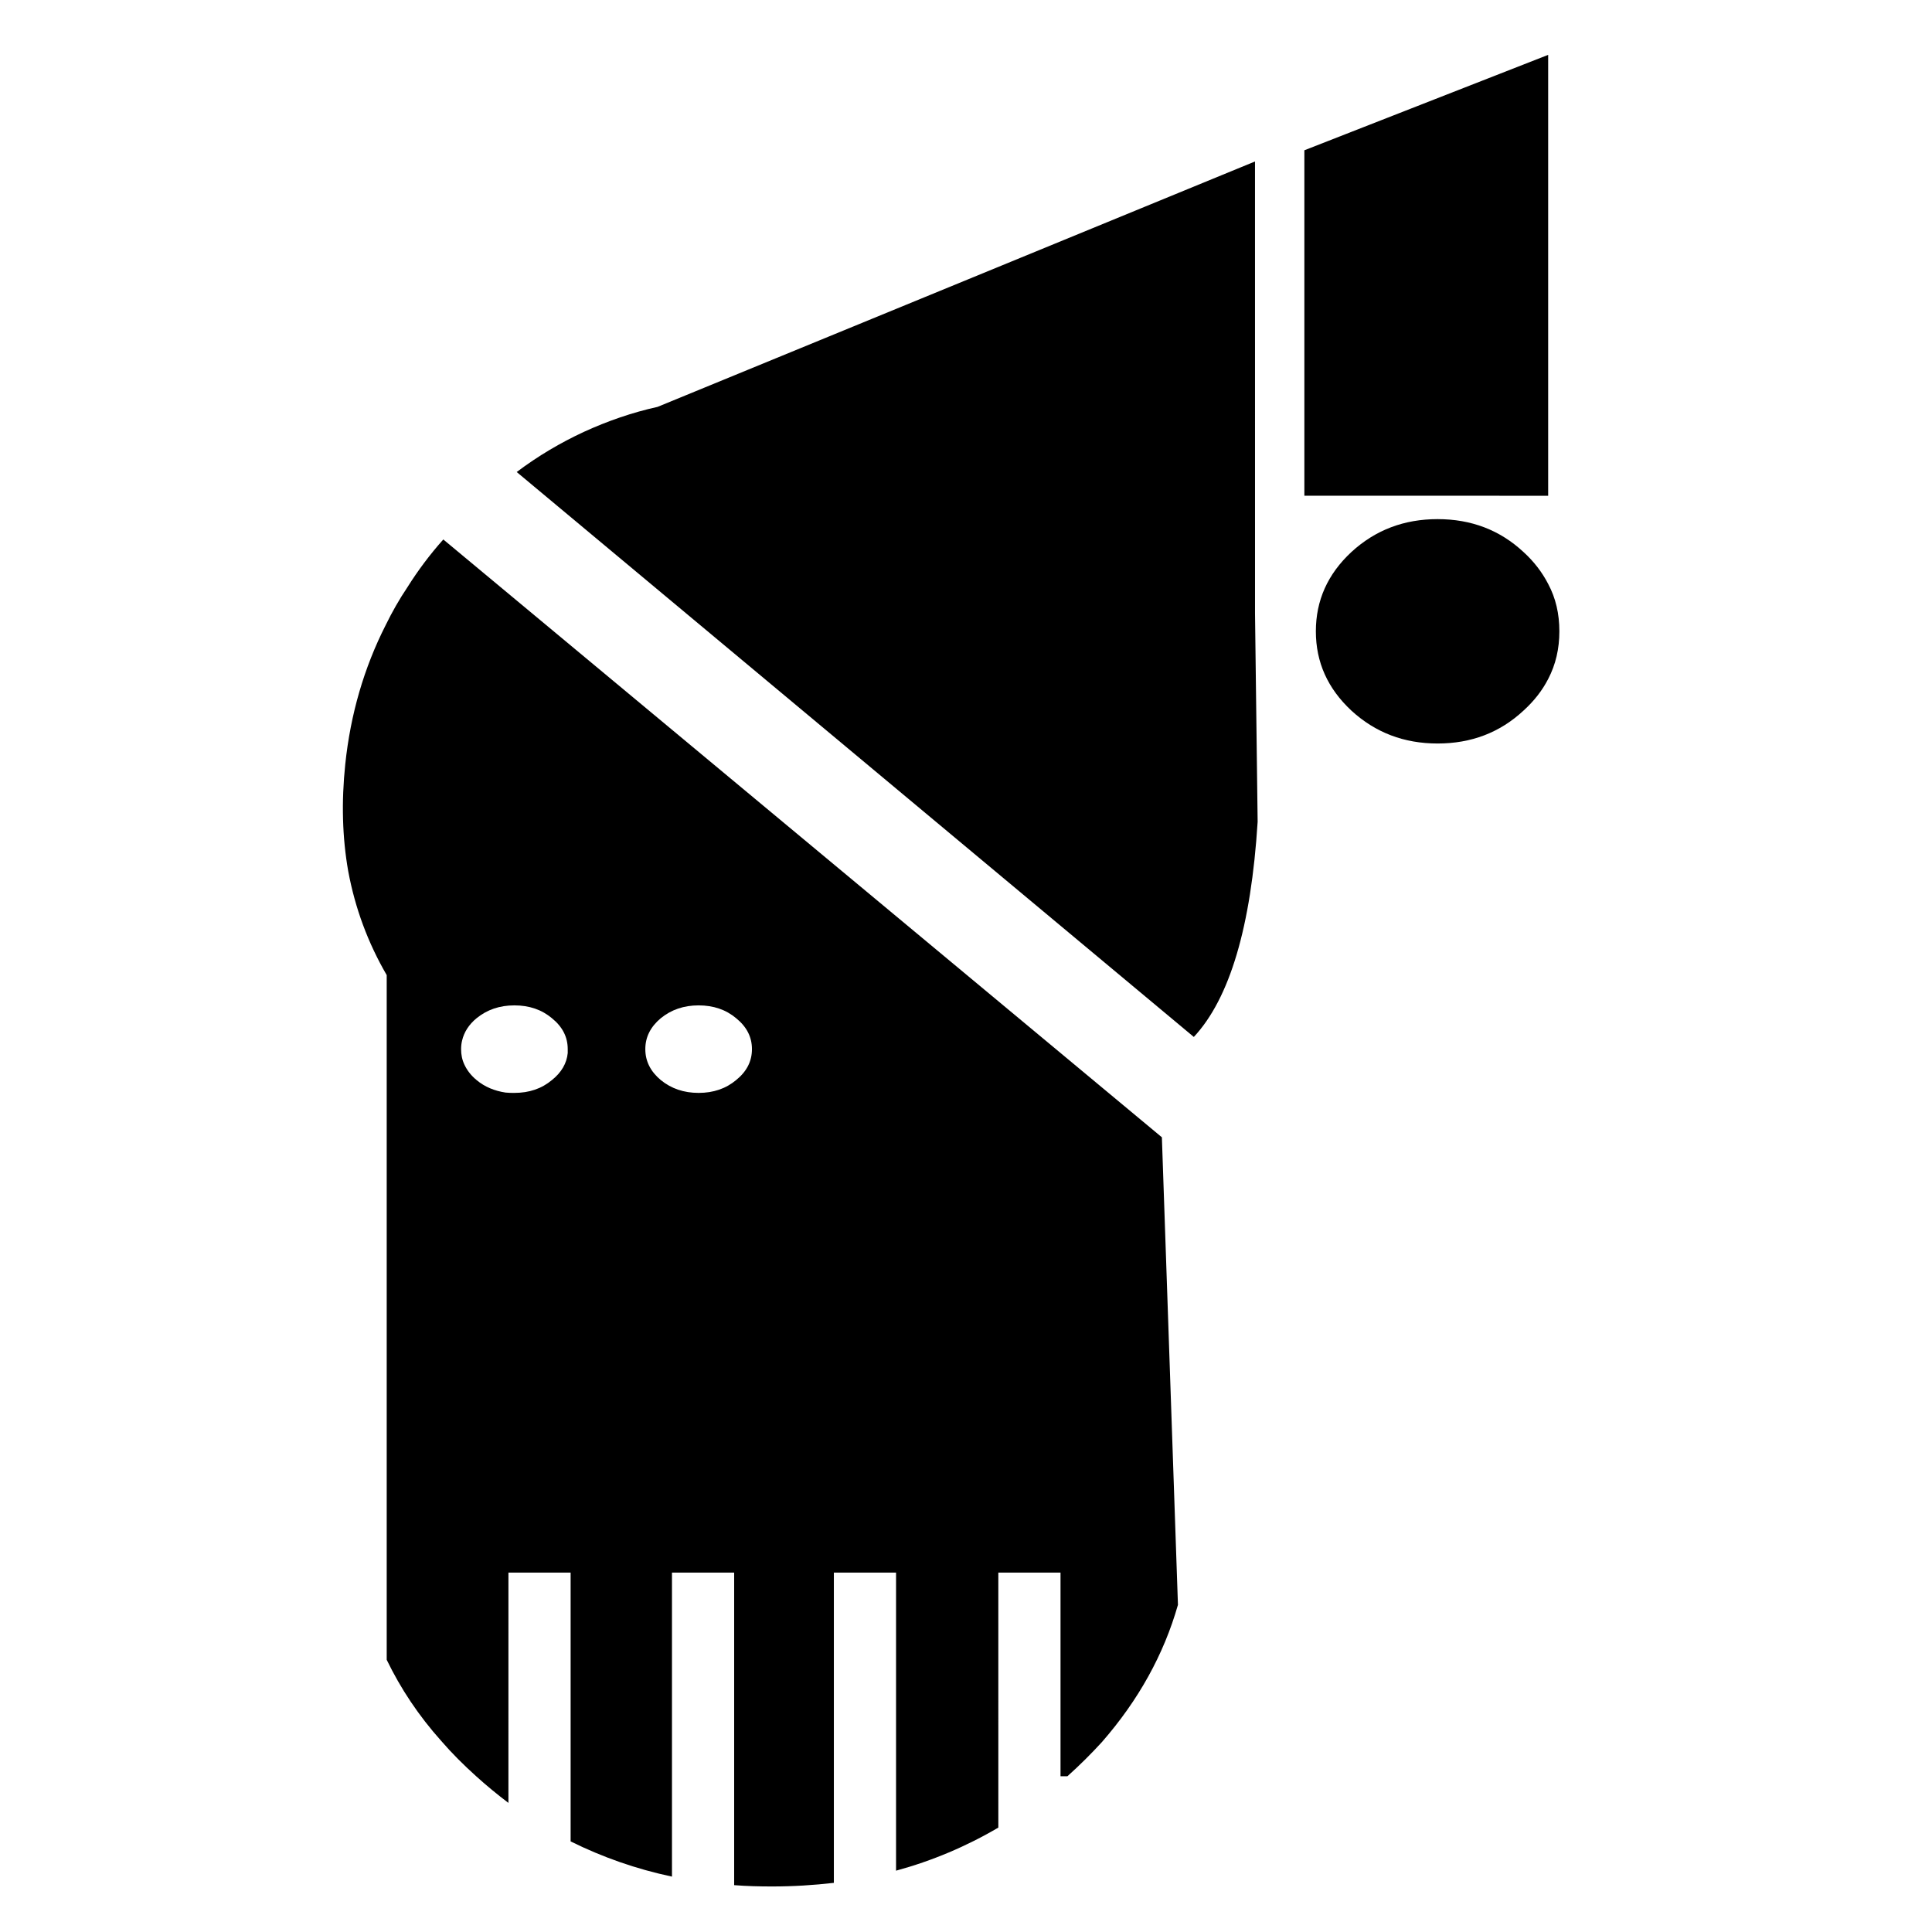 <?xml version="1.0" encoding="UTF-8"?>
<!-- Uploaded to: SVG Repo, www.svgrepo.com, Generator: SVG Repo Mixer Tools -->
<svg fill="#000000" width="800px" height="800px" version="1.1" viewBox="144 144 512 512" xmlns="http://www.w3.org/2000/svg">
 <g>
  <path d="m547.74 290.29c-6.277-5.84-13.863-8.715-22.762-8.715-8.891 0-16.48 2.875-22.844 8.715-6.277 5.84-9.418 12.816-9.418 21.016 0 8.195 3.141 15.168 9.418 21.016 6.367 5.84 13.957 8.715 22.844 8.715 8.898 0 16.48-2.875 22.762-8.715 2.785-2.527 4.969-5.32 6.539-8.375 2.004-3.84 2.969-8.02 2.969-12.645 0-4.621-0.957-8.805-2.969-12.555-1.574-3.051-3.754-5.93-6.539-8.457z"/>
  <path d="m318.25 251.83c-6.715 1.48-13.25 3.75-19.527 6.625-6.191 2.875-12.121 6.363-17.789 10.637l179.44 149.71c9.508-10.195 15.176-29.207 16.914-57.02l-0.695-55.191-0.004-119.8z"/>
  <path d="m251.98 299.61c-2.18 3.231-4.098 6.629-5.758 10.027-5.754 11.336-9.332 23.629-10.723 36.883-1.047 10.027-0.785 19.441 0.781 28.336 1.832 9.859 5.234 19.008 10.203 27.559v181.45c3.664 7.586 8.457 14.816 14.473 21.527 2.793 3.231 5.844 6.281 9.238 9.336 2.793 2.527 5.668 4.883 8.543 7.059l0.004-61.035h16.48v71.238c8.457 4.188 17.352 7.32 26.859 9.332v-80.57h16.48v82.832c3.316 0.262 6.625 0.348 10.027 0.348 5.668 0 11.074-0.348 16.395-0.957v-82.223h16.48v78.996c9.586-2.613 18.656-6.449 27.109-11.422l-0.004-67.574h16.48v53.973h1.828c3.309-2.969 6.367-6.016 9.152-9.07 9.672-11.074 16.391-23.195 20.141-36.359l-4.258-123.9-190.43-158.43c-3.574 4.012-6.707 8.199-9.5 12.641zm15.086 126.52c-0.609-1.305-0.871-2.621-0.871-4.098 0-0.785 0.09-1.57 0.262-2.266 0.523-2.262 1.828-4.273 3.84-5.93 2.793-2.266 6.102-3.402 10.027-3.402s7.238 1.133 9.941 3.402c2.793 2.266 4.188 4.969 4.188 8.195v1.047c-0.262 2.699-1.664 5.144-4.188 7.148-2.699 2.266-6.016 3.402-9.941 3.402-0.785 0-1.57 0-2.352-0.09-2.875-0.434-5.492-1.48-7.672-3.309-1.492-1.223-2.543-2.621-3.234-4.102zm52.047-12.293c2.793-2.266 6.106-3.402 10.031-3.402 3.926 0 7.238 1.133 9.941 3.402 2.793 2.266 4.188 4.969 4.188 8.195 0 3.231-1.395 5.93-4.188 8.195-2.707 2.266-6.016 3.402-9.941 3.402-3.926 0-7.238-1.133-10.031-3.402-2.699-2.266-4.098-4.969-4.098-8.195 0-3.231 1.402-5.93 4.098-8.195z"/>
  <path d="m554.28 275.38v-116.84l-64.609 25.285v91.551z"/>
 </g>
</svg>